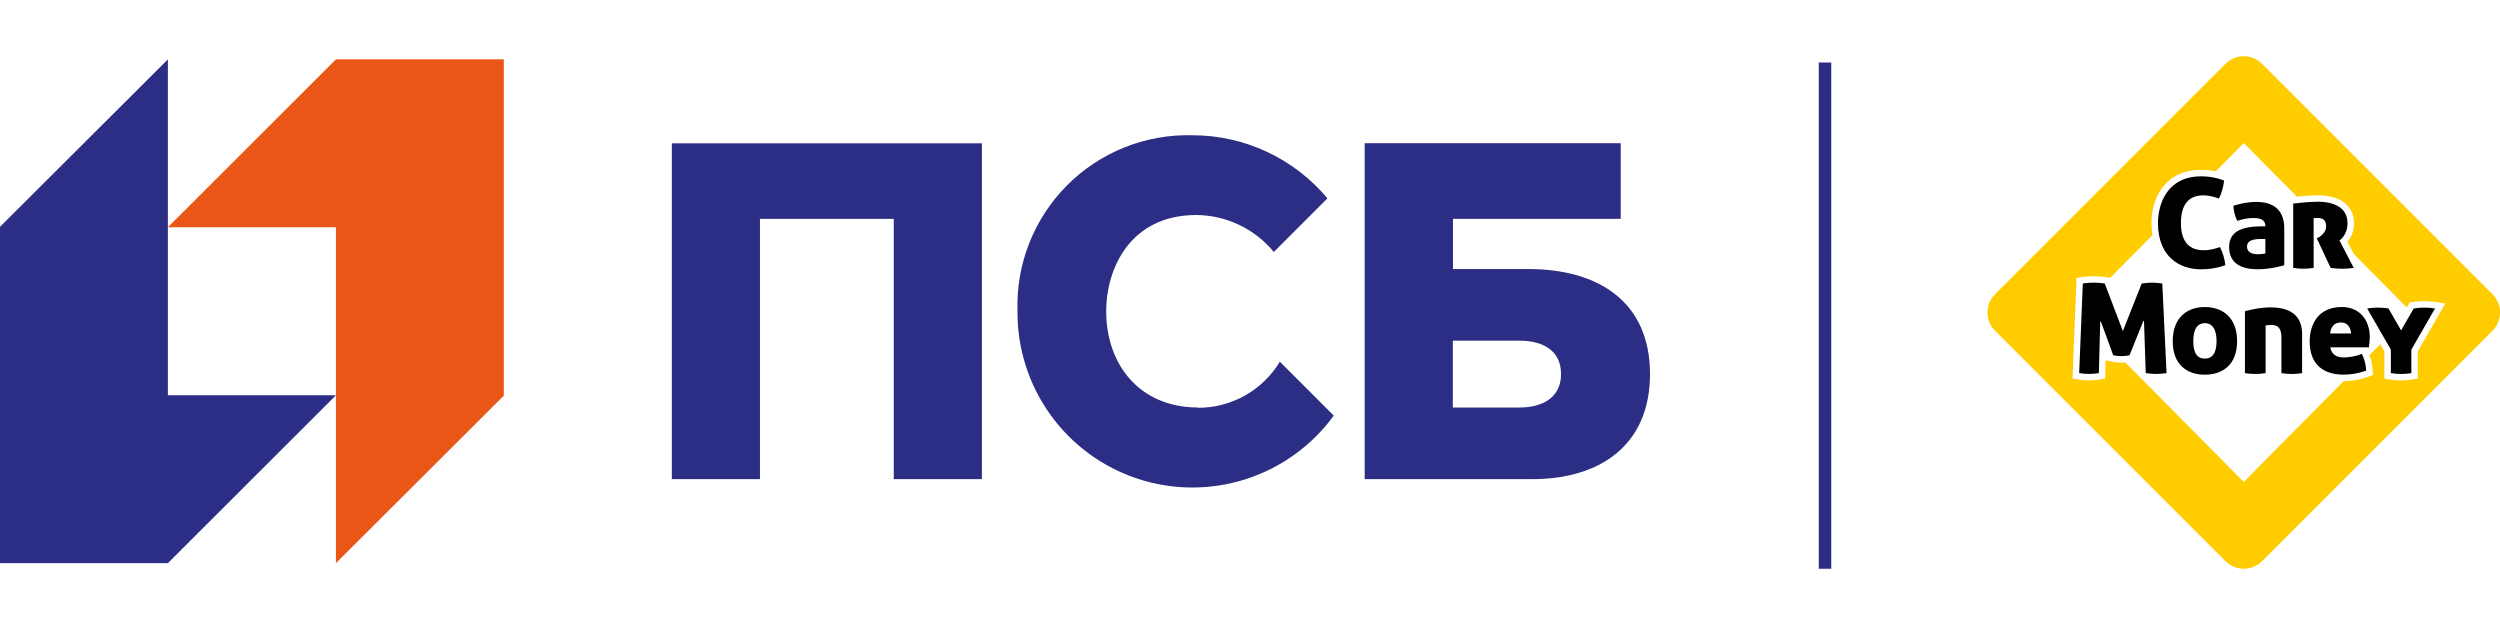 <svg width="200" height="50" viewBox="0 0 200 50" fill="none" xmlns="http://www.w3.org/2000/svg">
<g clip-path="url(#clip0_103_4843)">
<path d="M199.398 23.539L180.96 5.102C180.572 4.716 180.047 4.499 179.5 4.499C178.952 4.499 178.427 4.716 178.039 5.102L159.602 23.539C159.216 23.927 159 24.452 159 25C159 25.547 159.216 26.072 159.602 26.46L178.04 44.897C178.428 45.283 178.953 45.5 179.501 45.5C180.048 45.5 180.573 45.283 180.961 44.897L199.398 26.46C199.784 26.072 200.001 25.547 200.001 25C200.001 24.452 199.784 23.927 199.398 23.539ZM193.423 28.108V30.287L192.99 30.359C192.392 30.46 191.78 30.46 191.182 30.359L190.749 30.287V28.108L190.421 27.537L189.556 28.409C189.7 28.797 189.786 29.205 189.811 29.618L189.836 29.989L189.491 30.13C188.851 30.367 188.175 30.489 187.492 30.489L179.499 38.553L170.024 28.994C169.918 29.003 169.812 29.009 169.706 29.009C169.451 29.009 169.197 28.983 168.948 28.93L168.667 28.871L168.452 28.822L168.413 30.289L167.993 30.36C167.416 30.458 166.826 30.458 166.248 30.36L165.799 30.285L166.126 22.236L166.546 22.171C167.18 22.073 167.825 22.073 168.459 22.171L168.755 22.217L168.813 22.227L172.197 18.812C172.145 18.493 172.119 18.17 172.12 17.846C172.12 15.882 173.162 13.589 176.095 13.589C176.486 13.589 176.876 13.629 177.258 13.708L179.505 11.446L183.755 15.734C184.158 15.694 184.79 15.634 185.058 15.634H185.09C185.16 15.634 185.278 15.625 185.431 15.625C187.24 15.625 188.321 16.465 188.321 17.872C188.328 18.409 188.143 18.932 187.799 19.345L188.316 20.334L192.544 24.599L192.771 24.204L193.011 24.163C193.631 24.064 194.262 24.064 194.882 24.163L195.622 24.282L193.423 28.108Z" fill="#FFCC00"/>
<path d="M176.071 21.546C174.425 21.546 172.638 20.589 172.638 17.846C172.638 16.31 173.382 14.106 176.095 14.106C177.2 14.106 177.928 14.449 177.928 14.449C177.875 14.948 177.736 15.435 177.517 15.887C177.517 15.887 174.473 14.576 174.473 17.849C174.473 21.06 177.598 19.761 177.598 19.761C177.826 20.213 177.971 20.703 178.027 21.206C178.027 21.206 177.269 21.546 176.071 21.546V21.546ZM181.231 18.105C181.231 17.75 181.076 17.439 180.255 17.439C179.821 17.446 179.391 17.525 178.983 17.672C178.793 17.295 178.688 16.882 178.673 16.461C178.673 16.461 182.742 15.044 182.742 18.28V21.221C182.742 21.221 178.33 22.563 178.33 19.755C178.33 18.157 180.039 18.104 181.232 18.104L181.231 18.105ZM179.762 19.723C179.762 20.613 181.229 20.279 181.229 20.279V19.122C180.716 19.122 179.762 19.05 179.762 19.724L179.762 19.723ZM171.336 22.679L169.831 26.486L168.378 22.679C167.798 22.588 167.206 22.588 166.625 22.679L166.334 29.848C166.855 29.936 167.387 29.936 167.908 29.848L168.018 25.727L168.069 25.719L169.058 28.423C169.487 28.514 169.931 28.514 170.361 28.423L171.468 25.677L171.519 25.686L171.66 29.848C172.211 29.937 172.773 29.937 173.324 29.848L172.983 22.68C172.438 22.59 171.881 22.59 171.337 22.682L171.336 22.679ZM185.091 17.451C185.091 17.451 185.271 17.435 185.415 17.435C185.989 17.435 186.091 17.785 186.091 18.104C186.091 18.758 185.344 19.069 185.344 19.069L186.451 21.431C187.065 21.522 187.688 21.522 188.302 21.431L187.156 19.234C187.156 19.234 187.799 18.841 187.799 17.866C187.799 15.889 185.225 16.15 185.054 16.15C184.686 16.15 183.457 16.283 183.457 16.283V21.43C183.998 21.521 184.551 21.521 185.092 21.43L185.091 17.451ZM178.967 27.295C178.967 29.22 177.764 29.976 176.387 29.976C175.011 29.976 173.818 29.217 173.818 27.295C173.818 25.373 174.997 24.563 176.387 24.563C177.778 24.563 178.967 25.37 178.967 27.295V27.295ZM177.323 27.273C177.323 26.807 177.233 25.853 176.387 25.853C175.542 25.853 175.463 26.811 175.463 27.273C175.463 27.734 175.506 28.69 176.387 28.69C177.269 28.69 177.323 27.738 177.323 27.273V27.273ZM194.802 24.678C194.236 24.587 193.66 24.587 193.095 24.678L192.087 26.432L191.08 24.678C190.515 24.587 189.938 24.587 189.373 24.678L191.269 27.97V29.849C191.811 29.94 192.365 29.94 192.908 29.849V27.97L194.802 24.678ZM189.584 26.97C189.574 27.242 189.55 27.514 189.512 27.784H186.429C186.429 27.784 186.469 28.593 187.482 28.593C187.987 28.592 188.486 28.497 188.956 28.312C189.154 28.731 189.27 29.185 189.296 29.648C188.717 29.861 188.105 29.971 187.488 29.972C186.024 29.972 184.774 29.297 184.774 27.303C184.774 26.017 185.417 24.561 187.334 24.561C188.914 24.563 189.584 25.773 189.584 26.97V26.97ZM188.088 26.679C188.088 26.679 188.076 25.798 187.272 25.798C186.431 25.798 186.415 26.679 186.415 26.679H188.088ZM179.595 24.902V29.849C180.143 29.94 180.702 29.94 181.25 29.849V26.038C181.39 26.013 181.533 25.999 181.676 25.995C182.195 25.995 182.515 26.185 182.515 27.033V29.85C183.062 29.941 183.621 29.941 184.169 29.85V26.723C184.169 23.477 179.595 24.902 179.595 24.902V24.902Z" fill="black"/>
</g>
<path d="M146 5V45.5" stroke="#2C2D84"/>
<g clip-path="url(#clip1_103_4843)">
<path d="M26.873 4.748L13.431 18.179H26.873V45.052L40.304 31.654V4.748H26.873Z" fill="#EA5616"/>
<path d="M13.431 45.052L26.873 31.621H13.431V4.748L0 18.146V45.052H13.431ZM53.746 38.331H60.797V17.508H71.5V38.331H78.551V11.469H53.746V38.331ZM122.265 21.523H116.237V17.508H129.657V11.458H109.175V38.331H122.595C127.974 38.331 132 35.636 132 29.927C132 24.218 127.974 21.523 122.254 21.523H122.265V21.523ZM121.583 32.6H116.226V27.254H121.583C123.244 27.254 124.883 27.914 124.883 29.927C124.883 31.94 123.2 32.6 121.583 32.6ZM95.854 32.6C91.146 32.6 88.495 29.146 88.495 24.9C88.495 21.479 90.42 17.2 95.711 17.2C96.897 17.21 98.066 17.481 99.136 17.992C100.206 18.503 101.151 19.243 101.904 20.159L106.194 15.869C104.872 14.287 103.217 13.015 101.348 12.142C99.481 11.27 97.444 10.819 95.381 10.82C93.523 10.771 91.675 11.102 89.95 11.794C88.225 12.486 86.66 13.522 85.35 14.841C84.041 16.16 83.015 17.733 82.336 19.462C81.656 21.192 81.338 23.043 81.4 24.9C81.377 27.863 82.294 30.756 84.021 33.163C85.747 35.571 88.194 37.368 91.006 38.296C93.82 39.225 96.855 39.236 99.675 38.329C102.496 37.422 104.955 35.643 106.7 33.249L102.388 28.937C101.704 30.072 100.735 31.009 99.576 31.655C98.419 32.301 97.114 32.635 95.788 32.622" fill="#2C2D84"/>
</g>
<defs>
<clipPath id="clip0_103_4843">
<rect width="41" height="41" fill="white" transform="translate(159 4.5)"/>
</clipPath>
<clipPath id="clip1_103_4843">
<rect width="132" height="41.8" fill="white" transform="translate(0 4)"/>
</clipPath>
</defs>
</svg>
